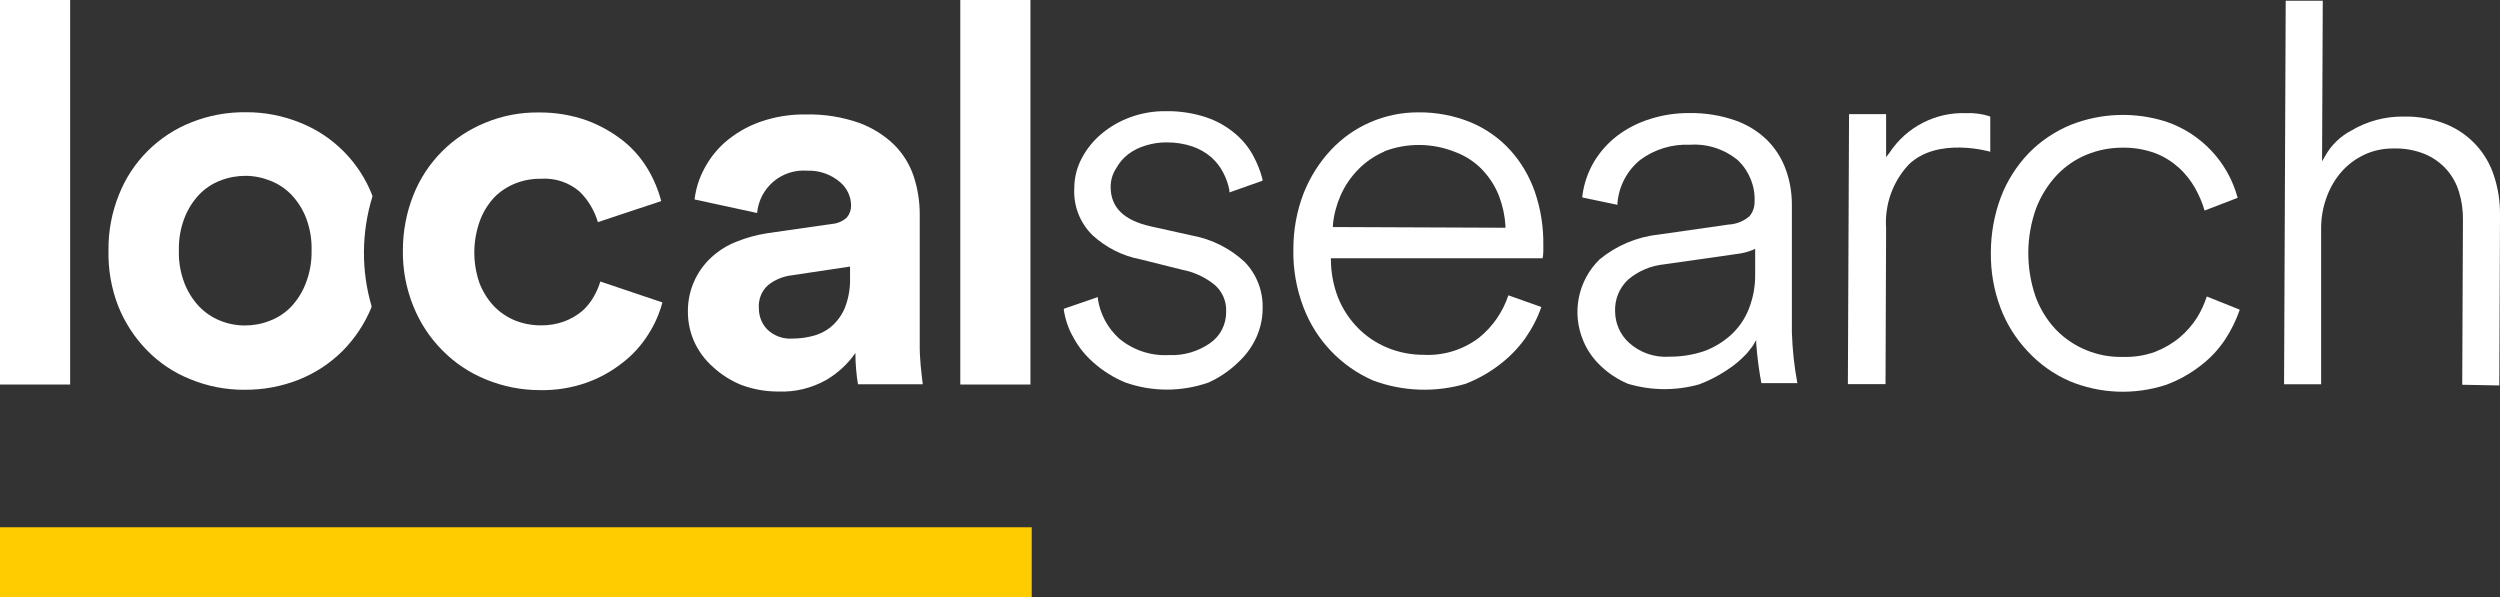 <?xml version="1.0" encoding="UTF-8"?> <svg xmlns="http://www.w3.org/2000/svg" id="Layer_2" viewBox="0 0 213.84 51.1"><rect x="0" y="0" width="213.84" height="51.1" fill="#333333" stroke="none"/><defs><style>.cls-1{fill:#fff;}.cls-2{fill:#fc0;}</style></defs><g id="Layer_1-2"><path class="cls-1" d="m0,32.89V0h6v32.89H0Z"></path><path class="cls-1" d="m82.14,32.89V0h6v32.89h-6Z"></path><path class="cls-1" d="m58.84,26.69c-.03-1.77.7-3.47,2-4.67.63-.58,1.36-1.04,2.16-1.35.84-.34,1.72-.58,2.62-.72l5.5-.79c.49-.03.96-.23,1.32-.56.23-.28.36-.63.36-1,0-.77-.34-1.5-.92-2-.78-.68-1.79-1.04-2.83-1-2.18-.17-4.09,1.44-4.29,3.62l-5.35-1.16c.11-.92.39-1.81.83-2.63.45-.85,1.04-1.61,1.76-2.25.88-.76,1.9-1.36,3-1.75,1.28-.45,2.64-.67,4-.64,1.53-.03,3.05.22,4.49.72,1.12.41,2.14,1.05,3,1.88.76.76,1.33,1.69,1.67,2.71.34,1.04.51,2.13.51,3.23v11c-.01.64.02,1.29.08,1.93.08.68.12,1.22.18,1.61h-5.54c-.06-.3-.11-.72-.16-1.25s-.06-1-.06-1.43c-.65.94-1.5,1.72-2.48,2.3-1.25.71-2.68,1.06-4.12,1-1.09,0-2.18-.19-3.2-.58-.87-.36-1.68-.87-2.37-1.51-.7-.61-1.26-1.37-1.64-2.22-.34-.79-.52-1.63-.52-2.49Zm8.94,2.27c.62,0,1.24-.08,1.84-.25.58-.16,1.12-.45,1.57-.85.48-.44.86-.98,1.1-1.59.3-.79.44-1.63.42-2.47v-1l-5,.75c-.73.09-1.42.37-2,.83-.57.5-.86,1.24-.8,2,0,.67.25,1.32.72,1.8.57.55,1.36.84,2.15.78Z"></path><path class="cls-1" d="m31.85,16.83v-.1c-1.1-2.84-3.33-5.1-6.16-6.23-1.48-.6-3.06-.91-4.65-.9-1.59-.02-3.18.27-4.66.86-2.83,1.11-5.08,3.35-6.2,6.18-.61,1.51-.92,3.13-.9,4.76-.04,1.63.24,3.26.83,4.78.56,1.4,1.39,2.68,2.44,3.76,1.05,1.08,2.31,1.93,3.71,2.49,1.48.61,3.06.92,4.66.91,1.59.01,3.17-.28,4.65-.87,1.4-.56,2.67-1.39,3.74-2.46,1.06-1.07,1.9-2.34,2.47-3.74v-.09c-.44-1.51-.66-3.07-.65-4.64.01-1.6.25-3.18.72-4.71Zm-5.7,7.41c-.28.74-.71,1.42-1.25,2-.52.53-1.14.94-1.83,1.2-.68.27-1.4.4-2.13.4-.73,0-1.45-.14-2.13-.42-.69-.28-1.3-.7-1.81-1.24-.54-.58-.96-1.26-1.24-2-.33-.88-.49-1.83-.46-2.77-.02-.95.14-1.89.48-2.77.29-.74.71-1.42,1.26-2,.51-.53,1.13-.94,1.82-1.2.68-.27,1.41-.4,2.14-.4.73,0,1.45.15,2.13.42.68.27,1.3.68,1.81,1.21.54.58.97,1.26,1.25,2,.33.88.49,1.83.46,2.77.02.96-.15,1.91-.5,2.8Z"></path><path class="cls-1" d="m46.29,15.29c-.76-.01-1.51.12-2.21.4-.68.27-1.29.67-1.8,1.19-.54.58-.96,1.26-1.23,2-.62,1.71-.64,3.58-.05,5.3.28.74.7,1.42,1.24,2,.51.53,1.13.95,1.81,1.23.7.28,1.45.42,2.2.42.68.01,1.36-.1,2-.33.56-.21,1.07-.5,1.53-.88.4-.35.74-.77,1-1.23.24-.41.43-.85.57-1.31l5.31,1.79c-.26.97-.67,1.9-1.22,2.75-.58.92-1.31,1.73-2.17,2.39-.93.74-1.97,1.32-3.09,1.72-1.28.45-2.64.67-4,.64-1.58,0-3.15-.31-4.61-.91-1.4-.57-2.67-1.41-3.73-2.49-1.08-1.08-1.92-2.37-2.49-3.79-.61-1.51-.91-3.12-.89-4.75,0-1.63.3-3.25.91-4.77,1.12-2.81,3.35-5.04,6.16-6.17,1.45-.6,3-.89,4.56-.87,1.39-.01,2.76.21,4.07.67,1.12.41,2.16.99,3.1,1.72.85.67,1.57,1.49,2.13,2.42.52.86.91,1.8,1.17,2.77l-5.42,1.8c-.29-.98-.82-1.88-1.55-2.6-.91-.79-2.1-1.19-3.3-1.11Z"></path><path class="cls-2" d="m88.25,51.1H0v-6h88.25v6Z"></path><path class="cls-1" d="m96.24,32.71c-.99-.41-1.9-.98-2.7-1.69-.7-.61-1.29-1.34-1.73-2.16-.41-.71-.68-1.5-.81-2.31v-.14l2.91-1v.18c.2,1.29.84,2.48,1.81,3.36,1.19,1,2.72,1.51,4.28,1.42,1.24.06,2.46-.3,3.48-1,.9-.61,1.42-1.63,1.4-2.72.04-.88-.33-1.73-1-2.3-.8-.64-1.74-1.08-2.74-1.27l-3.6-.9c-1.53-.29-2.95-1.01-4.1-2.07-1.07-1.05-1.63-2.51-1.55-4,0-.9.22-1.79.65-2.59.42-.8,1-1.51,1.7-2.09.73-.61,1.57-1.09,2.47-1.41.96-.35,1.98-.52,3-.51,1.19-.02,2.37.16,3.5.54.89.3,1.72.77,2.44,1.38.63.53,1.16,1.17,1.55,1.9.34.63.61,1.3.79,2v.13l-2.83,1v-.18c-.1-.53-.28-1.04-.53-1.51-.25-.49-.59-.93-1-1.3-.47-.41-1.01-.72-1.6-.93-.73-.25-1.5-.37-2.27-.36-.6,0-1.2.09-1.77.27-.54.16-1.05.41-1.5.75-.41.32-.75.72-1,1.17-.32.48-.49,1.04-.49,1.61,0,1.75,1.11,2.86,3.42,3.38l3.6.8c1.66.31,3.2,1.09,4.44,2.24,1.04,1.07,1.59,2.51,1.54,4,0,.85-.19,1.69-.54,2.47-.37.81-.91,1.54-1.57,2.14-.73.71-1.59,1.29-2.52,1.71-2.31.81-4.82.81-7.13-.01Z"></path><path class="cls-1" d="m117.44,32.54c-2.74-1.2-4.88-3.45-5.94-6.24-.61-1.59-.91-3.29-.87-5,0-1.63.29-3.26.88-4.78.54-1.36,1.33-2.62,2.33-3.69,1.93-2.06,4.62-3.22,7.44-3.22,1.56-.02,3.11.27,4.56.87,1.27.54,2.41,1.34,3.34,2.36.94,1.04,1.65,2.26,2.11,3.58.5,1.46.74,2.99.72,4.53v.51c0,.21-.02.42-.06.63h-18.11v.09c0,1.12.21,2.23.61,3.27.39.97.97,1.86,1.71,2.61.72.73,1.58,1.3,2.53,1.69.97.4,2.02.6,3.07.6,1.71.09,3.4-.43,4.76-1.47,1.16-.94,2.03-2.2,2.5-3.62l2.82,1c-.33.95-.8,1.85-1.38,2.68-.61.85-1.35,1.61-2.18,2.24-.89.69-1.87,1.24-2.92,1.65-2.6.76-5.38.66-7.92-.29Zm1-19.59c-.84.36-1.61.88-2.25,1.53-.65.66-1.17,1.43-1.54,2.28-.34.79-.56,1.62-.64,2.48v.18l14.76.06v-.17c-.05-.85-.23-1.69-.53-2.49-.32-.85-.81-1.62-1.43-2.28-.64-.67-1.42-1.19-2.29-1.52-1.96-.8-4.15-.83-6.13-.07h.05Z"></path><path class="cls-1" d="m210.61,32.91l.06-14.12c.01-.81-.1-1.61-.34-2.38-.21-.71-.58-1.37-1.07-1.92-.51-.57-1.14-1.01-1.84-1.31-.85-.34-1.76-.51-2.68-.48-.88-.01-1.75.17-2.54.55-.74.35-1.4.85-1.94,1.47-.55.64-.98,1.38-1.26,2.18-.3.81-.45,1.67-.46,2.54v13.43h-3.17l.14-32.81h3.17l-.06,13.74.3-.52c.51-.89,1.27-1.62,2.18-2.1,1.37-.82,2.95-1.24,4.55-1.21,1.24-.02,2.47.2,3.62.67,1.96.81,3.46,2.45,4.08,4.48.34,1.05.5,2.15.49,3.26l-.06,14.59-3.17-.06Z"></path><path class="cls-1" d="m177,32.59c-1.34-.59-2.55-1.45-3.55-2.53-1.02-1.08-1.82-2.35-2.34-3.74-.57-1.51-.84-3.11-.82-4.72,0-1.62.29-3.23.86-4.75.53-1.39,1.34-2.66,2.37-3.74,1.02-1.05,2.25-1.87,3.6-2.43,2.61-1.03,5.5-1.13,8.18-.27,2.99,1.02,5.28,3.46,6.1,6.51l-2.83,1.09c-.19-.67-.47-1.31-.81-1.92-.36-.64-.82-1.22-1.36-1.72-.59-.53-1.26-.96-2-1.25-.89-.33-1.83-.5-2.78-.49-1.08-.01-2.14.19-3.14.6-.97.4-1.84,1-2.56,1.76-.76.82-1.36,1.78-1.76,2.83-.87,2.42-.89,5.07-.06,7.51.38,1.06.97,2.03,1.74,2.85,1.49,1.54,3.56,2.39,5.7,2.35.96.03,1.91-.11,2.81-.44.77-.3,1.49-.72,2.12-1.25.56-.48,1.05-1.04,1.45-1.66.35-.57.63-1.18.84-1.82l2.82,1.13c-.31.9-.73,1.76-1.26,2.56-.57.86-1.29,1.62-2.11,2.24-.89.69-1.88,1.24-2.94,1.63-2.71.88-5.64.77-8.27-.33Z"></path><path class="cls-1" d="m139.23,32.82c-.87-.37-1.66-.89-2.34-1.55-.62-.59-1.12-1.3-1.45-2.09-1.03-2.4-.48-5.18,1.39-7,1.43-1.17,3.16-1.91,5-2.11l6-.86c.67-.03,1.31-.28,1.82-.72.29-.35.44-.79.43-1.24.06-1.31-.45-2.59-1.39-3.51-1.15-.97-2.63-1.46-4.13-1.36-1.54-.07-3.05.39-4.28,1.31-1.11.91-1.8,2.23-1.93,3.66v.17l-3-.63v-.14c.13-1.03.47-2.02,1-2.92.52-.86,1.2-1.62,2-2.23.84-.63,1.78-1.11,2.79-1.42,1.09-.35,2.23-.52,3.37-.51,1.33-.02,2.66.19,3.92.63,1.02.36,1.96.93,2.73,1.69.71.71,1.25,1.57,1.59,2.51.35.96.52,1.98.52,3v10.93c.05,1.46.2,2.91.47,4.34h-3.08c-.21-1.13-.36-2.27-.44-3.42v-.27l-.27.47c-.19.24-.37.5-.55.7-.52.55-1.1,1.04-1.74,1.44-.72.48-1.49.87-2.3,1.18-2.01.57-4.13.55-6.13-.05Zm10.64-11.42c-.39.15-.8.26-1.21.31l-6.31.9c-1.13.11-2.2.56-3.07,1.29-.77.71-1.18,1.72-1.13,2.76.01,1.01.44,1.97,1.18,2.65.95.86,2.2,1.29,3.48,1.2,1,0,1.99-.15,2.94-.47.86-.31,1.64-.79,2.32-1.4.66-.61,1.18-1.36,1.51-2.2.37-.93.56-1.93.55-2.94v-2.22l-.26.12Z"></path><path class="cls-1" d="m158.06,32.87l.1-23.11h3.17v3.68l.3-.39c1.46-2.21,3.97-3.49,6.62-3.37.64-.03,1.27.06,1.88.25l.11.05v3s-4.52-1.33-7,1.12c-1.36,1.47-2.05,3.44-1.91,5.44l-.05,13.32h-3.22Z"></path></g></svg> 